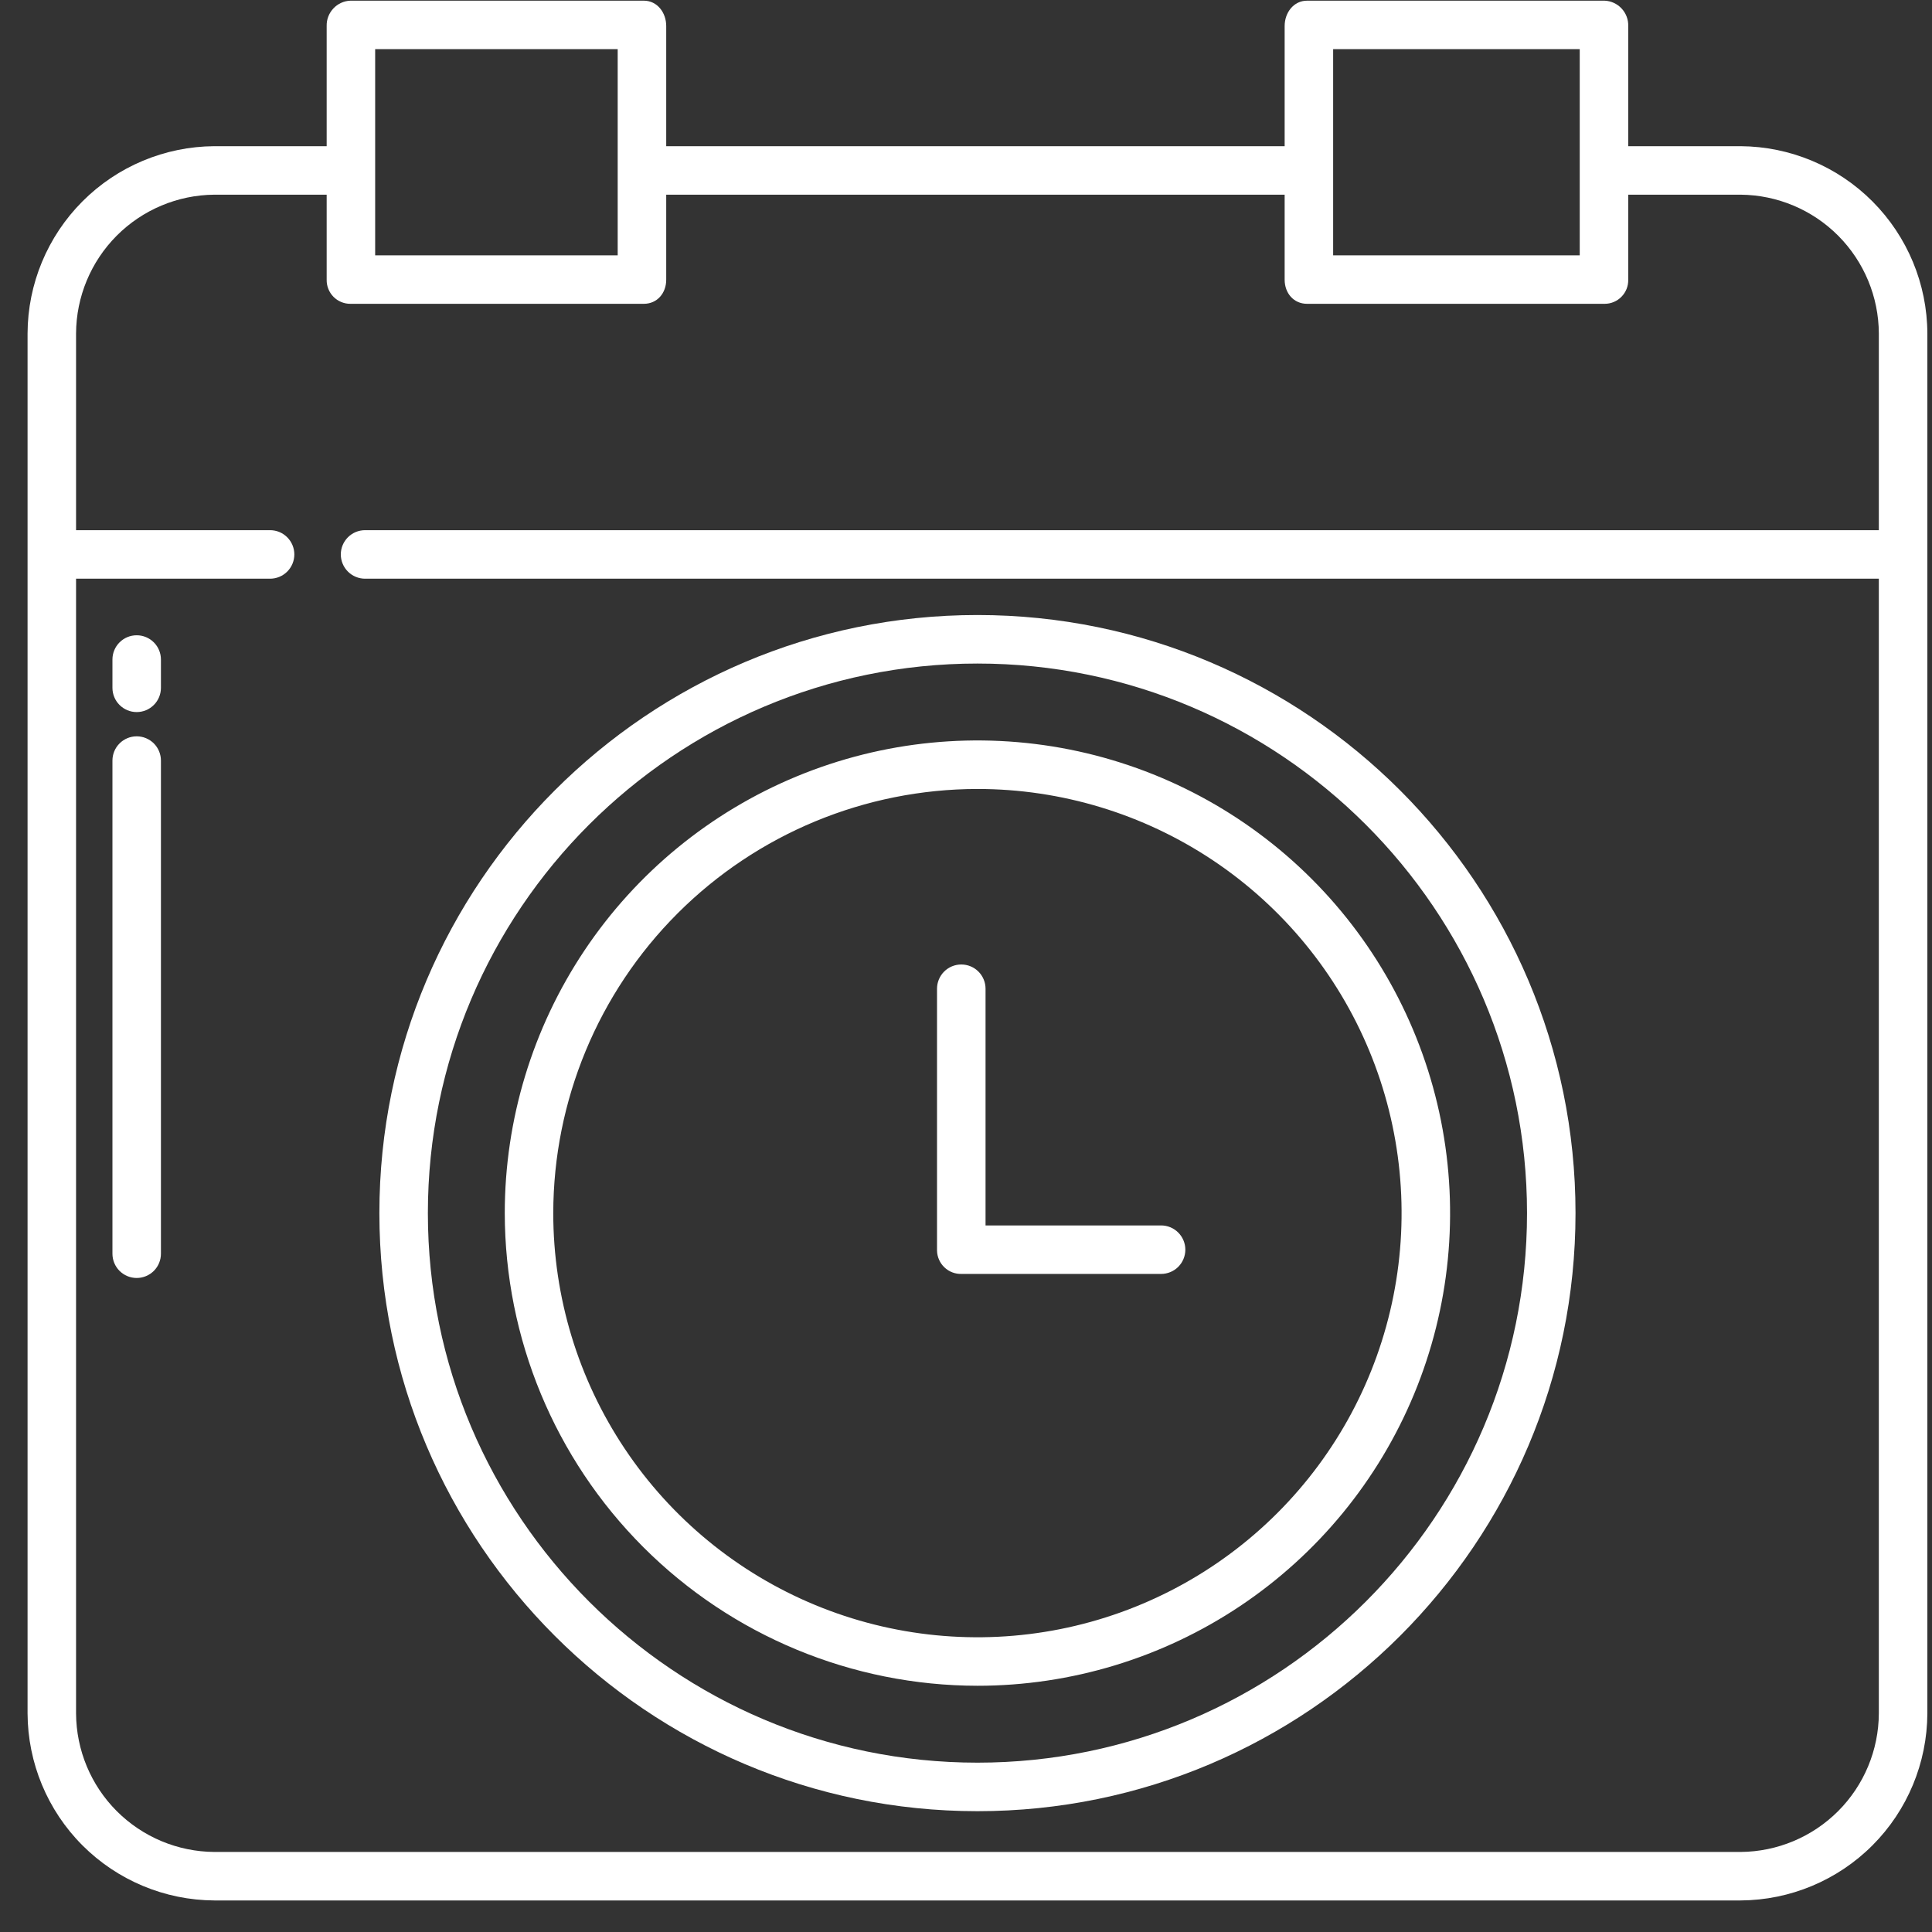 <svg width="60" height="60" viewBox="0 0 60 60" fill="none" xmlns="http://www.w3.org/2000/svg">
<rect x="0" y="0" width="60" height="60" fill="#333333" stroke="none"/>
<path d="M54.056 4.54H50.566V0.808C50.572 0.606 50.498 0.411 50.36 0.264C50.223 0.116 50.033 0.029 49.832 0.021H40.592C40.176 0.021 39.896 0.392 39.896 0.808V4.54H20.69V0.808C20.69 0.392 20.411 0.021 19.995 0.021H10.881C10.679 0.029 10.489 0.116 10.352 0.264C10.214 0.411 10.14 0.606 10.145 0.808V4.54H6.655C5.117 4.55 3.646 5.166 2.56 6.255C1.474 7.344 0.861 8.818 0.856 10.356V53.212C0.862 54.749 1.474 56.222 2.56 57.309C3.647 58.397 5.118 59.012 6.655 59.02H54.056C55.593 59.012 57.065 58.397 58.151 57.309C59.237 56.222 59.849 54.749 59.856 53.212V10.356C59.85 8.818 59.237 7.344 58.151 6.255C57.066 5.166 55.594 4.55 54.056 4.54ZM41.402 1.527H49.06V7.929H41.402V1.527ZM11.651 1.527H19.183V7.929H11.651V1.527ZM58.349 16.465H11.338C11.138 16.465 10.946 16.544 10.805 16.686C10.664 16.827 10.584 17.019 10.584 17.218C10.584 17.418 10.664 17.61 10.805 17.751C10.946 17.892 11.138 17.972 11.338 17.972H58.349V53.212C58.344 54.35 57.89 55.44 57.086 56.245C56.282 57.05 55.194 57.506 54.056 57.514H6.655C5.517 57.506 4.429 57.05 3.625 56.245C2.821 55.44 2.368 54.35 2.362 53.212V17.972H8.388C8.587 17.972 8.779 17.892 8.92 17.751C9.061 17.61 9.141 17.418 9.141 17.218C9.141 17.019 9.061 16.827 8.92 16.686C8.779 16.544 8.587 16.465 8.388 16.465H2.362V10.356C2.367 9.217 2.821 8.127 3.624 7.32C4.428 6.513 5.517 6.056 6.655 6.046H10.145V8.687C10.143 8.785 10.161 8.882 10.197 8.973C10.233 9.064 10.287 9.146 10.355 9.216C10.424 9.286 10.506 9.341 10.596 9.379C10.686 9.416 10.783 9.436 10.881 9.435H19.995C20.411 9.435 20.69 9.103 20.69 8.687V6.046H39.896V8.687C39.896 9.103 40.176 9.435 40.592 9.435H49.832C49.929 9.436 50.026 9.416 50.116 9.379C50.206 9.341 50.288 9.286 50.356 9.216C50.425 9.146 50.479 9.063 50.515 8.973C50.551 8.882 50.568 8.785 50.566 8.687V6.046H54.056C55.194 6.056 56.283 6.513 57.087 7.32C57.89 8.127 58.344 9.217 58.349 10.356V16.465Z" fill="white"/>
<path d="M4.245 19.729C4.045 19.729 3.854 19.808 3.712 19.95C3.571 20.091 3.492 20.282 3.492 20.482V21.361C3.492 21.561 3.571 21.752 3.712 21.893C3.854 22.035 4.045 22.114 4.245 22.114C4.445 22.114 4.636 22.035 4.778 21.893C4.919 21.752 4.998 21.561 4.998 21.361V20.482C4.998 20.282 4.919 20.091 4.778 19.95C4.636 19.808 4.445 19.729 4.245 19.729Z" fill="white"/>
<path d="M4.245 22.867C4.045 22.867 3.854 22.947 3.712 23.088C3.571 23.229 3.492 23.421 3.492 23.621V38.935C3.492 39.135 3.571 39.327 3.712 39.468C3.854 39.609 4.045 39.689 4.245 39.689C4.445 39.689 4.636 39.609 4.778 39.468C4.919 39.327 4.998 39.135 4.998 38.935V23.621C4.998 23.421 4.919 23.229 4.778 23.088C4.636 22.947 4.445 22.867 4.245 22.867Z" fill="white"/>
<path d="M30.356 52.353C33.259 52.353 36.097 51.492 38.511 49.879C40.925 48.266 42.806 45.974 43.917 43.292C45.028 40.609 45.318 37.658 44.752 34.81C44.185 31.963 42.788 29.348 40.735 27.295C38.682 25.242 36.066 23.844 33.219 23.277C30.371 22.711 27.42 23.002 24.738 24.113C22.056 25.224 19.763 27.105 18.15 29.519C16.537 31.933 15.676 34.771 15.676 37.674C15.68 41.566 17.228 45.297 19.98 48.049C22.732 50.801 26.464 52.349 30.356 52.353ZM30.356 24.502C32.961 24.502 35.508 25.275 37.674 26.722C39.84 28.17 41.528 30.227 42.525 32.634C43.522 35.041 43.783 37.69 43.274 40.245C42.766 42.8 41.511 45.147 39.669 46.989C37.827 48.831 35.48 50.086 32.924 50.594C30.369 51.102 27.72 50.841 25.313 49.844C22.906 48.847 20.849 47.159 19.402 44.992C17.955 42.826 17.182 40.279 17.182 37.674C17.186 34.181 18.576 30.833 21.045 28.364C23.515 25.895 26.863 24.506 30.356 24.502Z" fill="white"/>
<path d="M29.865 39.563H36.059C36.258 39.563 36.45 39.484 36.591 39.343C36.732 39.202 36.812 39.01 36.812 38.81C36.812 38.61 36.732 38.419 36.591 38.278C36.45 38.136 36.258 38.057 36.059 38.057H30.607V30.706C30.607 30.506 30.527 30.314 30.386 30.173C30.245 30.032 30.053 29.953 29.854 29.953C29.654 29.953 29.462 30.032 29.321 30.173C29.18 30.314 29.1 30.506 29.1 30.706V38.837C29.102 38.935 29.123 39.032 29.163 39.121C29.202 39.211 29.259 39.292 29.331 39.36C29.402 39.428 29.485 39.48 29.577 39.515C29.669 39.55 29.767 39.566 29.865 39.563Z" fill="white"/>
<path d="M30.356 56.248C40.597 56.248 48.929 47.915 48.929 37.674C48.929 27.432 40.597 19.1 30.356 19.1C20.114 19.1 11.782 27.432 11.782 37.674C11.782 47.915 20.114 56.248 30.356 56.248ZM30.356 20.607C39.767 20.607 47.423 28.263 47.423 37.674C47.423 47.085 39.767 54.741 30.356 54.741C20.945 54.741 13.288 47.085 13.288 37.674C13.288 28.263 20.945 20.607 30.356 20.607Z" fill="white"/>
</svg>
